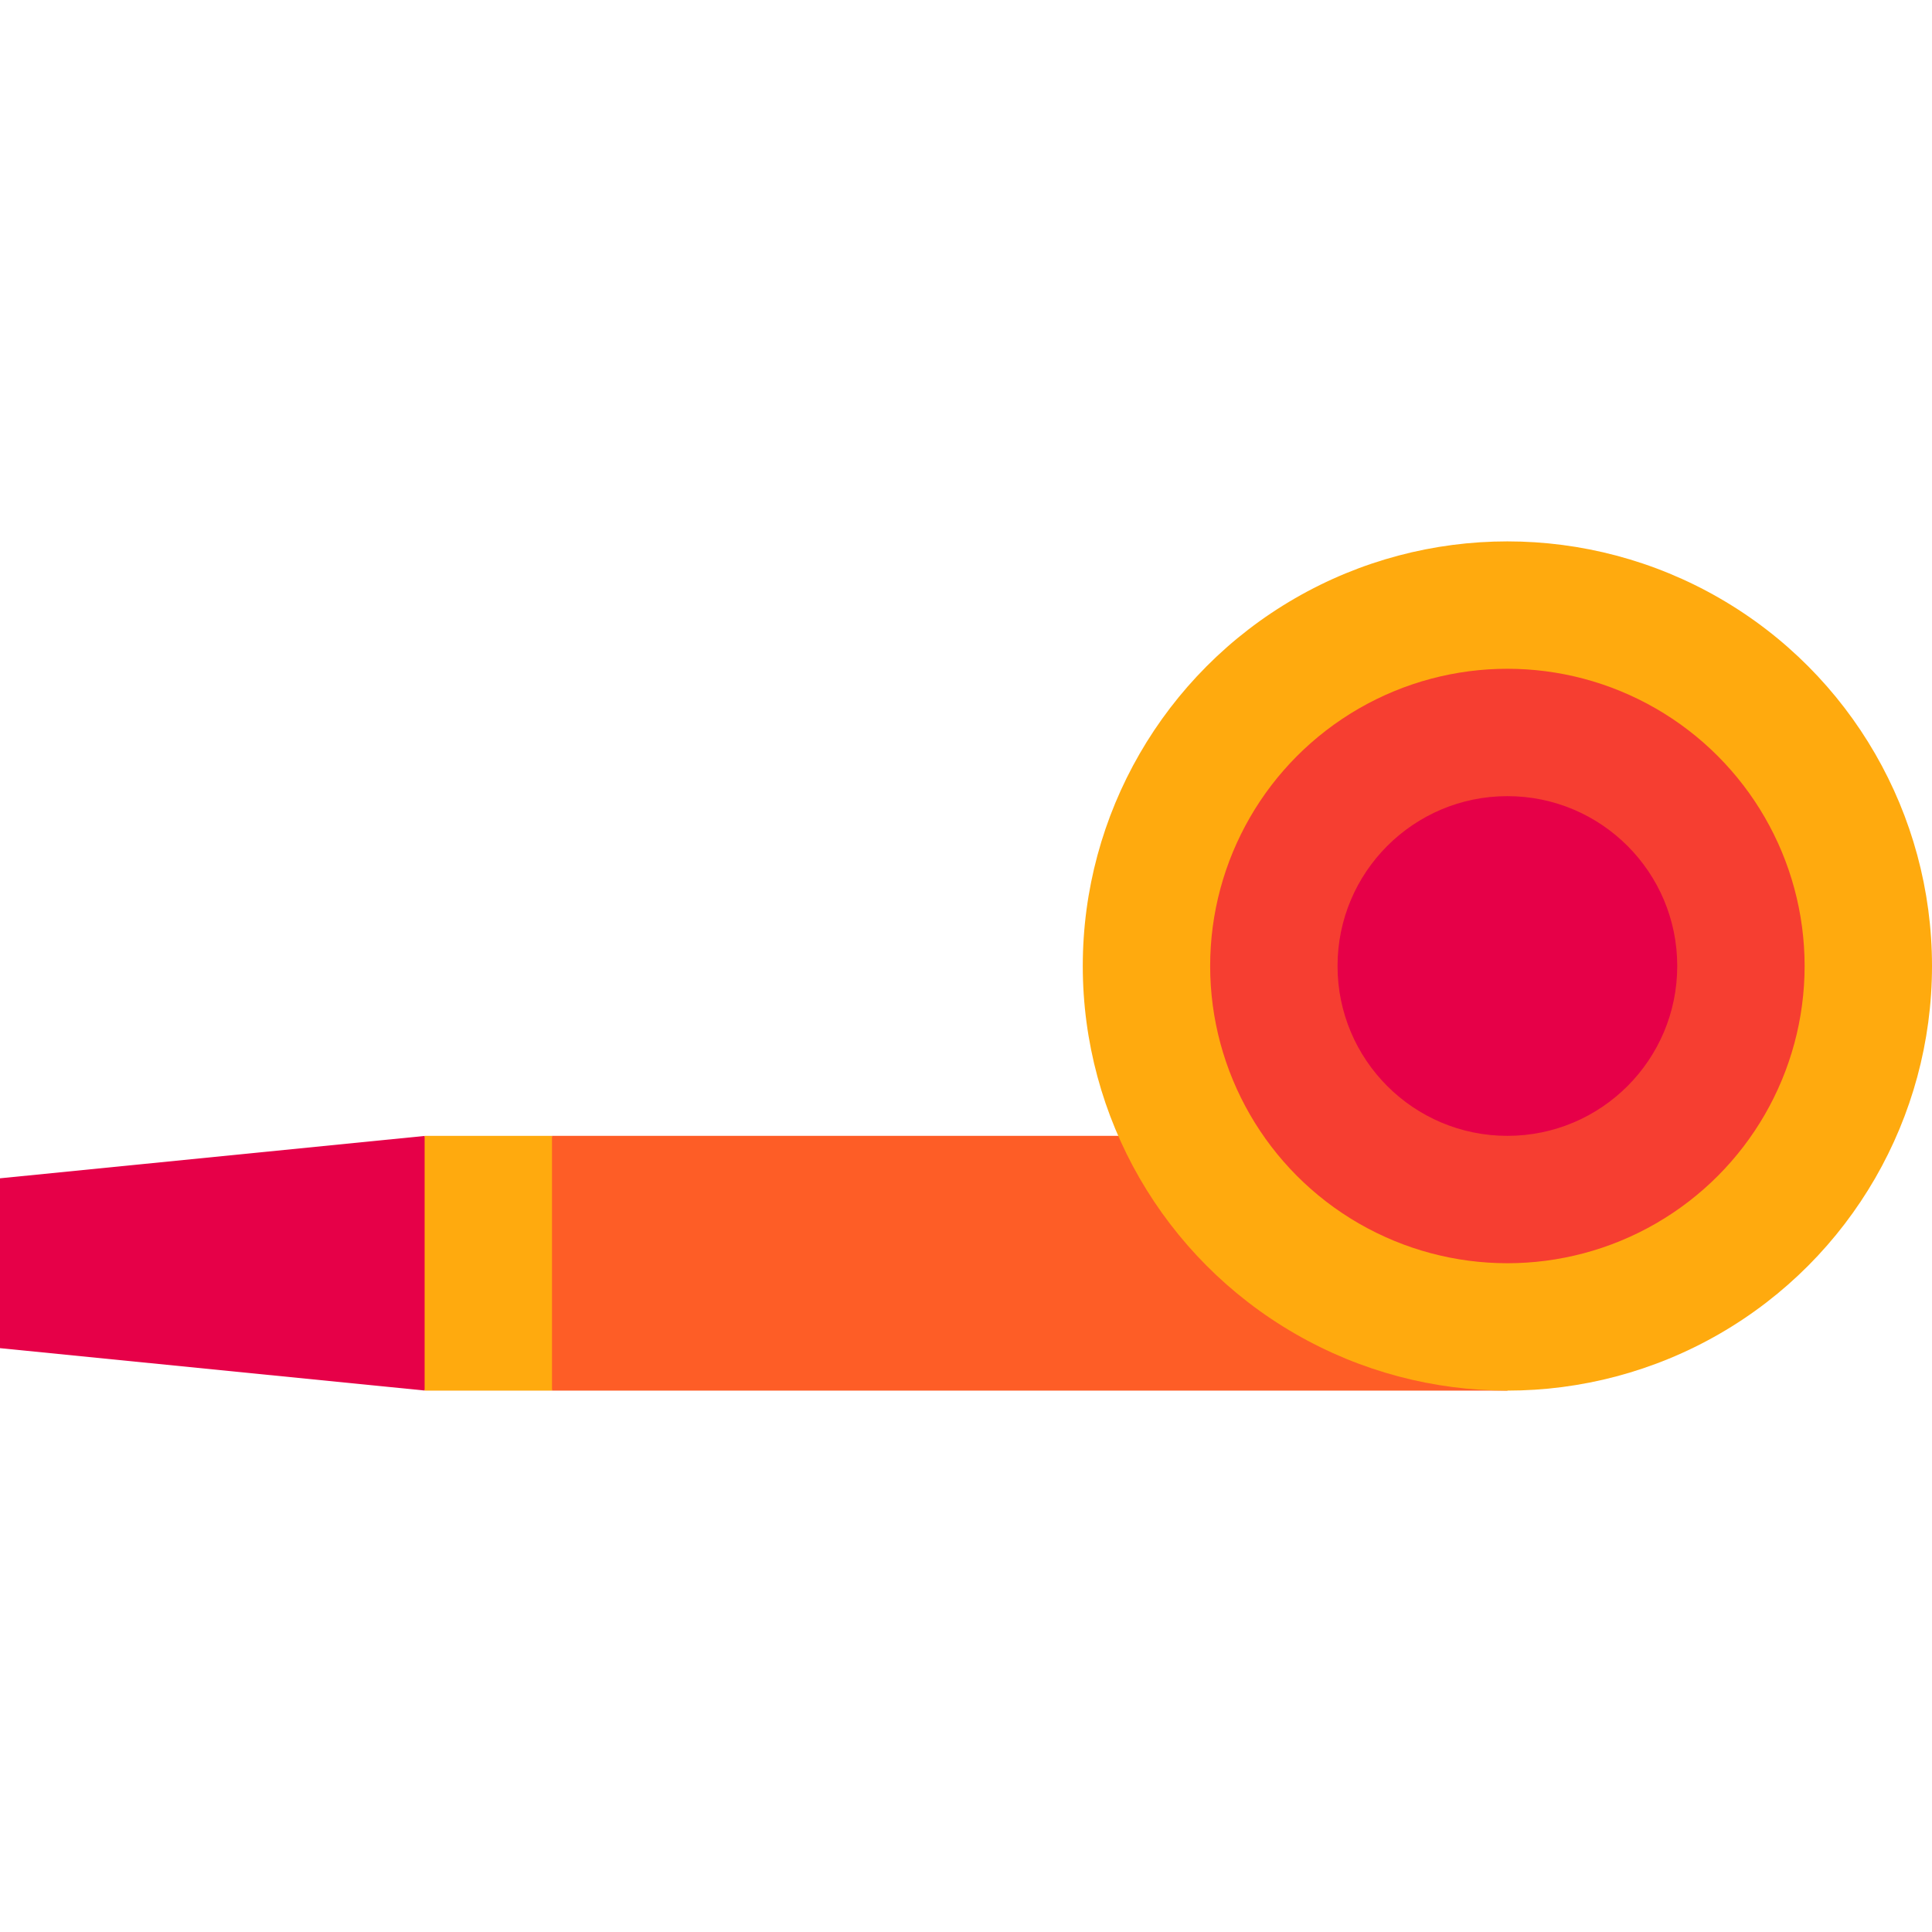 <?xml version="1.0" encoding="iso-8859-1"?>
<!-- Generator: Adobe Illustrator 19.0.0, SVG Export Plug-In . SVG Version: 6.00 Build 0)  -->
<svg version="1.1" id="Layer_1" xmlns="http://www.w3.org/2000/svg" xmlns:xlink="http://www.w3.org/1999/xlink" x="0px" y="0px"
	 viewBox="0 0 512 512" style="enable-background:new 0 0 512 512;" xml:space="preserve">
<polygon style="fill:#E60048;" points="0,312.264 0,357.275 112.527,368.504 123.78,334.769 112.527,301.035 "/>
<polygon style="fill:#FFAA0E;" points="112.76,301.011 112.527,301.035 112.527,368.504 112.76,368.527 146.286,368.527 
	157.538,334.769 146.286,301.011 "/>
<rect x="146.286" y="301.011" style="fill:#FE5D26;" width="253.187" height="67.516"/>
<circle style="fill:#FFAA0E;" cx="399.473" cy="256" r="112.527"/>
<circle style="fill:#F63E31;" cx="399.473" cy="256" r="78.769"/>
<circle style="fill:#E60048;" cx="399.473" cy="256" r="45.011"/>
<g>
</g>
<g>
</g>
<g>
</g>
<g>
</g>
<g>
</g>
<g>
</g>
<g>
</g>
<g>
</g>
<g>
</g>
<g>
</g>
<g>
</g>
<g>
</g>
<g>
</g>
<g>
</g>
<g>
</g>
</svg>

